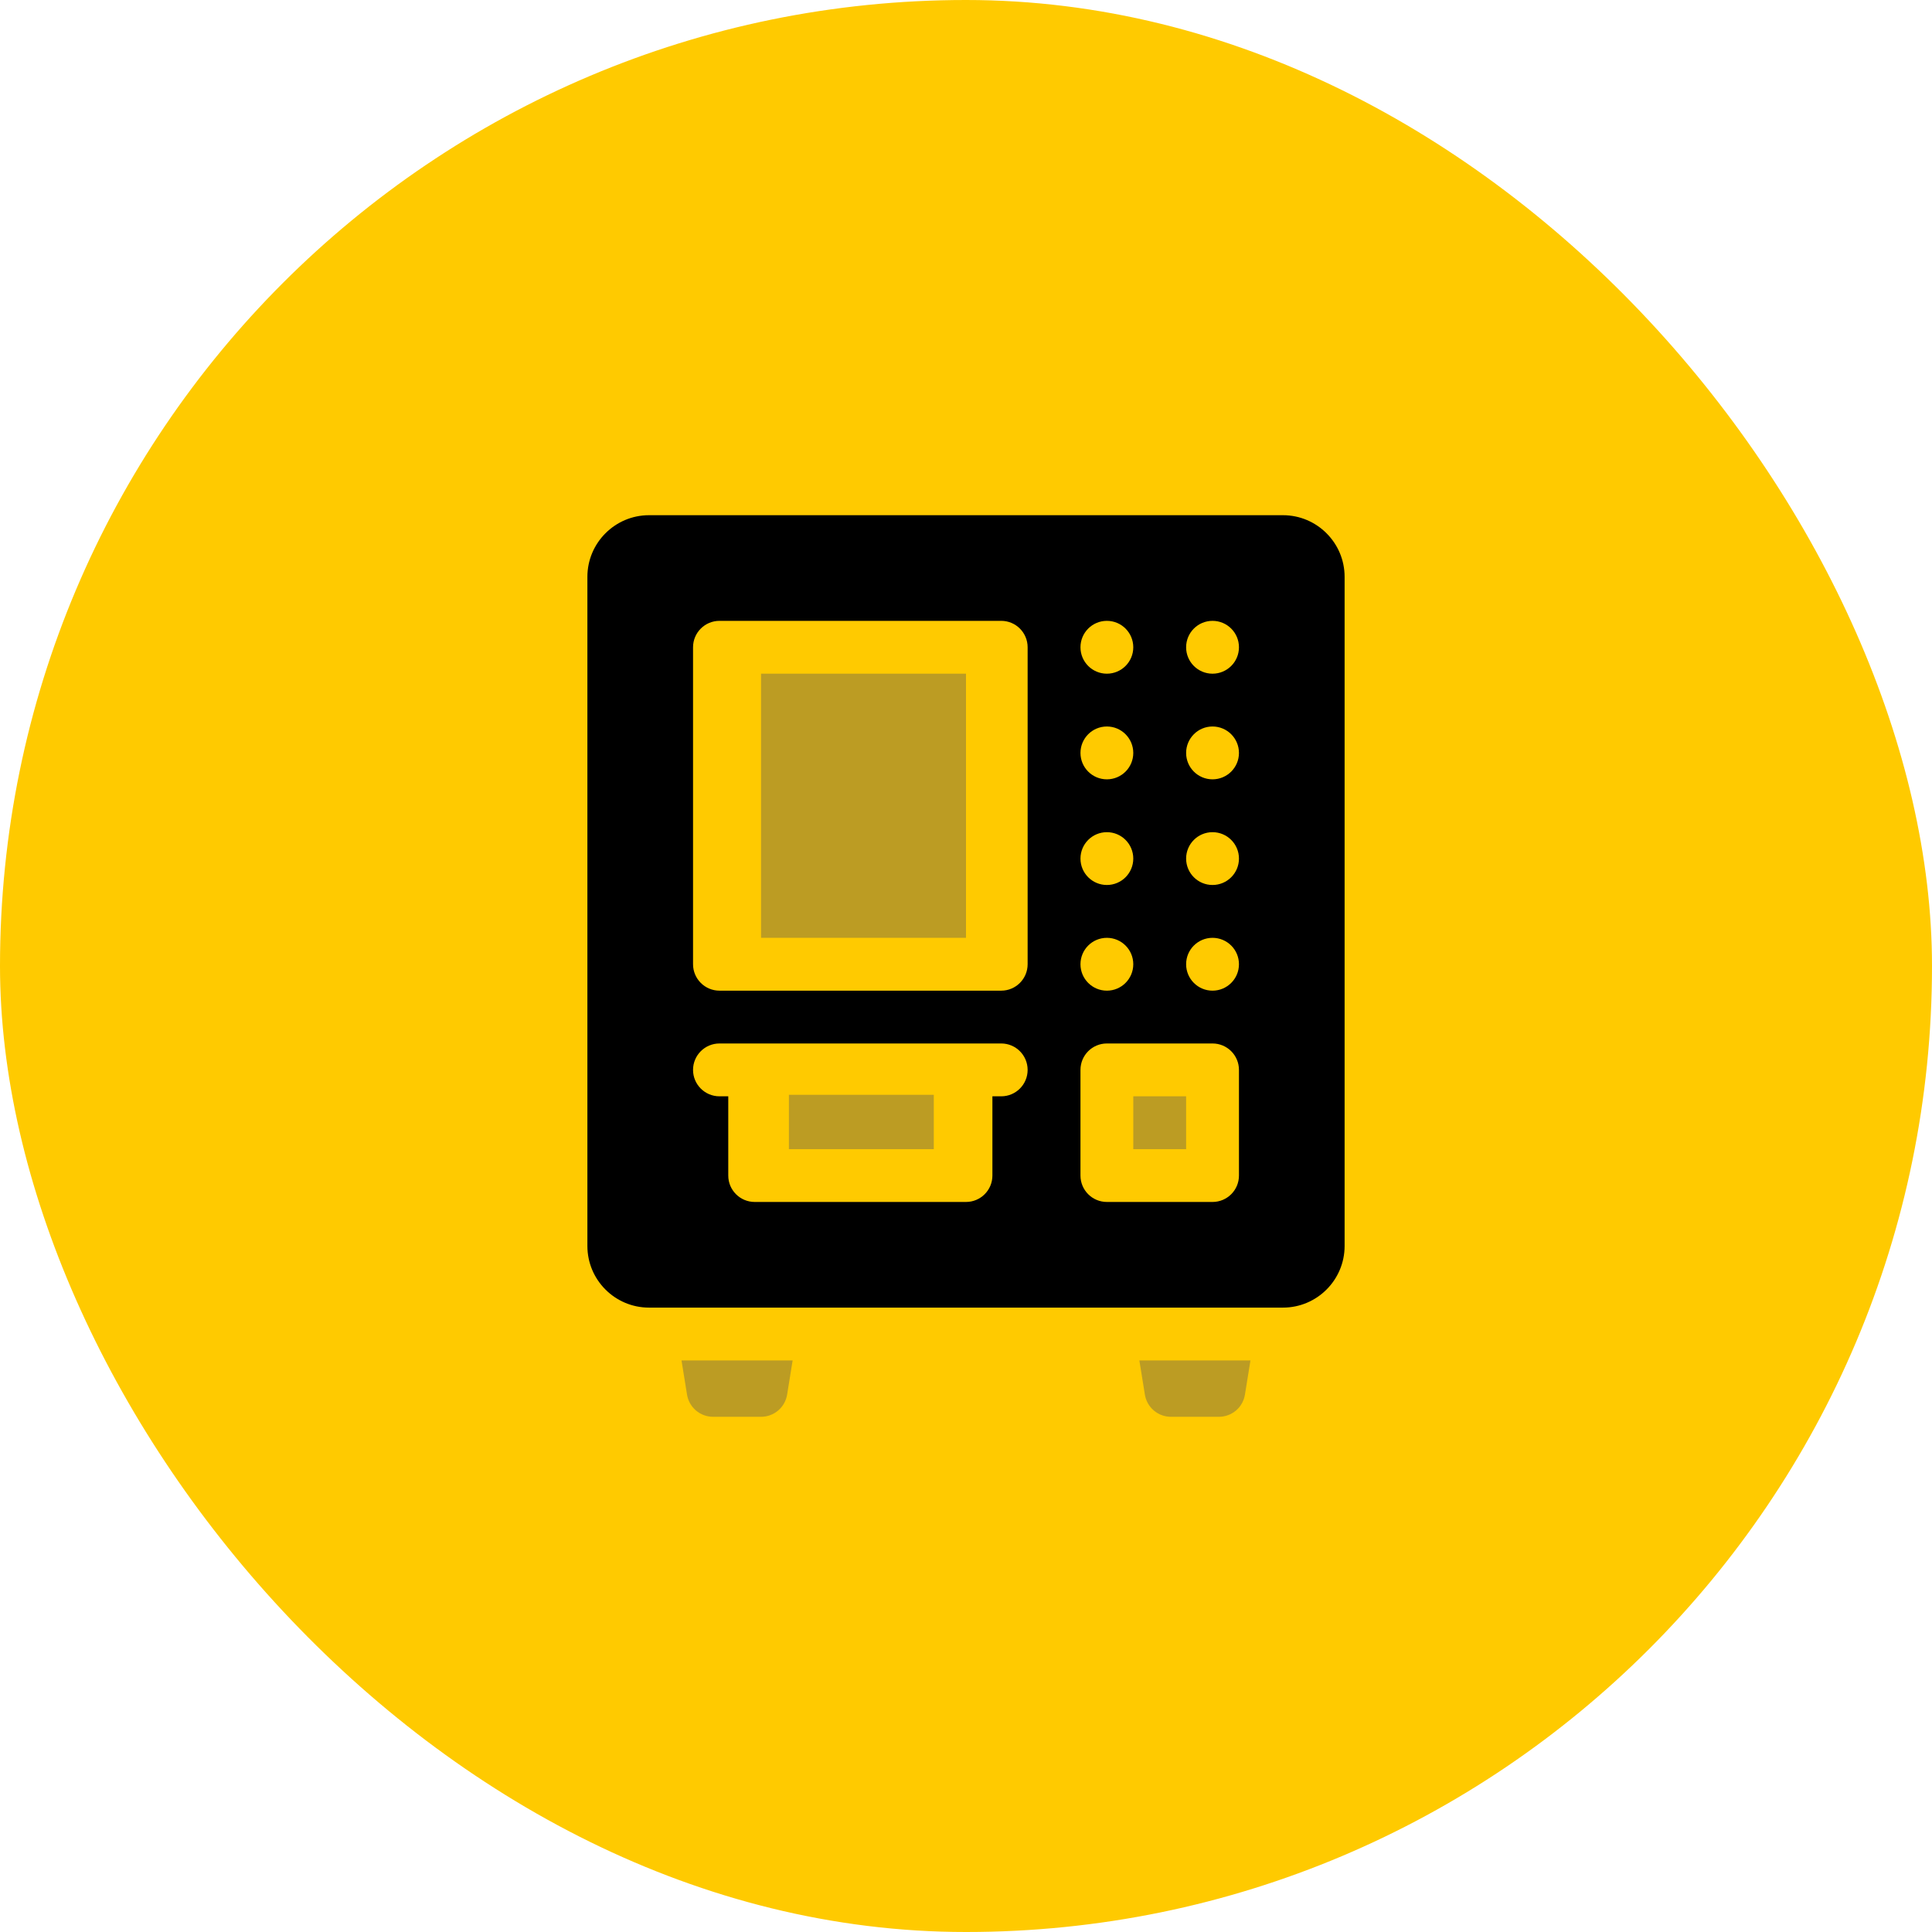<svg xmlns="http://www.w3.org/2000/svg" width="60" height="60" viewBox="0 0 60 60" fill="none"><rect width="60" height="60" rx="30" fill="#FFCA00"></rect><path d="M22.146 44H23.635C23.83 44 24.018 43.931 24.167 43.804C24.315 43.678 24.414 43.503 24.445 43.31L24.616 42.25H21.165L21.336 43.31C21.367 43.503 21.466 43.678 21.614 43.804C21.762 43.931 21.951 44 22.146 44ZM36.365 44H37.854C38.048 44 38.237 43.931 38.386 43.804C38.534 43.678 38.632 43.503 38.663 43.31L38.834 42.25H35.384L35.555 43.31C35.586 43.503 35.684 43.678 35.833 43.804C35.981 43.931 36.17 44 36.365 44ZM35.195 34.047H36.836V35.688H35.195V34.047ZM24.5 34H29V35.688H24.5V34ZM23.635 20.922H30V29.125H23.635V20.922Z" fill="#585858" fill-opacity="0.4"></path><path d="M39.844 16H20.156C19.101 16 18.242 16.859 18.242 17.914V38.695C18.242 39.751 19.101 40.609 20.156 40.609H39.844C40.899 40.609 41.758 39.751 41.758 38.695V17.914C41.758 16.859 40.899 16 39.844 16ZM34.375 19.281C34.828 19.281 35.195 19.648 35.195 20.102C35.195 20.555 34.828 20.922 34.375 20.922C33.922 20.922 33.555 20.555 33.555 20.102C33.555 19.648 33.922 19.281 34.375 19.281ZM34.375 22.562C34.828 22.562 35.195 22.93 35.195 23.383C35.195 23.836 34.828 24.203 34.375 24.203C33.922 24.203 33.555 23.836 33.555 23.383C33.555 22.93 33.922 22.562 34.375 22.562ZM34.375 25.844C34.828 25.844 35.195 26.211 35.195 26.664C35.195 27.117 34.828 27.484 34.375 27.484C33.922 27.484 33.555 27.117 33.555 26.664C33.555 26.211 33.922 25.844 34.375 25.844ZM34.375 29.125C34.828 29.125 35.195 29.492 35.195 29.945C35.195 30.398 34.828 30.766 34.375 30.766C33.922 30.766 33.555 30.398 33.555 29.945C33.555 29.492 33.922 29.125 34.375 29.125ZM31.094 34.047H30.82V36.508C30.82 36.961 30.453 37.328 30 37.328H23.438C22.985 37.328 22.617 36.961 22.617 36.508V34.047H22.344C21.891 34.047 21.523 33.68 21.523 33.227C21.523 32.773 21.891 32.406 22.344 32.406H31.094C31.547 32.406 31.914 32.773 31.914 33.227C31.914 33.68 31.547 34.047 31.094 34.047ZM31.914 29.945C31.914 30.398 31.547 30.766 31.094 30.766H22.344C21.891 30.766 21.523 30.398 21.523 29.945V20.102C21.523 19.648 21.891 19.281 22.344 19.281H31.094C31.547 19.281 31.914 19.648 31.914 20.102V29.945ZM38.477 36.508C38.477 36.961 38.109 37.328 37.656 37.328H34.375C33.922 37.328 33.555 36.961 33.555 36.508V33.227C33.555 32.773 33.922 32.406 34.375 32.406H37.656C38.109 32.406 38.477 32.773 38.477 33.227V36.508ZM37.656 30.766C37.203 30.766 36.836 30.398 36.836 29.945C36.836 29.492 37.203 29.125 37.656 29.125C38.109 29.125 38.477 29.492 38.477 29.945C38.477 30.398 38.109 30.766 37.656 30.766ZM37.656 27.484C37.203 27.484 36.836 27.117 36.836 26.664C36.836 26.211 37.203 25.844 37.656 25.844C38.109 25.844 38.477 26.211 38.477 26.664C38.477 27.117 38.109 27.484 37.656 27.484ZM37.656 24.203C37.203 24.203 36.836 23.836 36.836 23.383C36.836 22.93 37.203 22.562 37.656 22.562C38.109 22.562 38.477 22.93 38.477 23.383C38.477 23.836 38.109 24.203 37.656 24.203ZM37.656 20.922C37.203 20.922 36.836 20.555 36.836 20.102C36.836 19.648 37.203 19.281 37.656 19.281C38.109 19.281 38.477 19.648 38.477 20.102C38.477 20.555 38.109 20.922 37.656 20.922Z" fill="black"></path></svg>